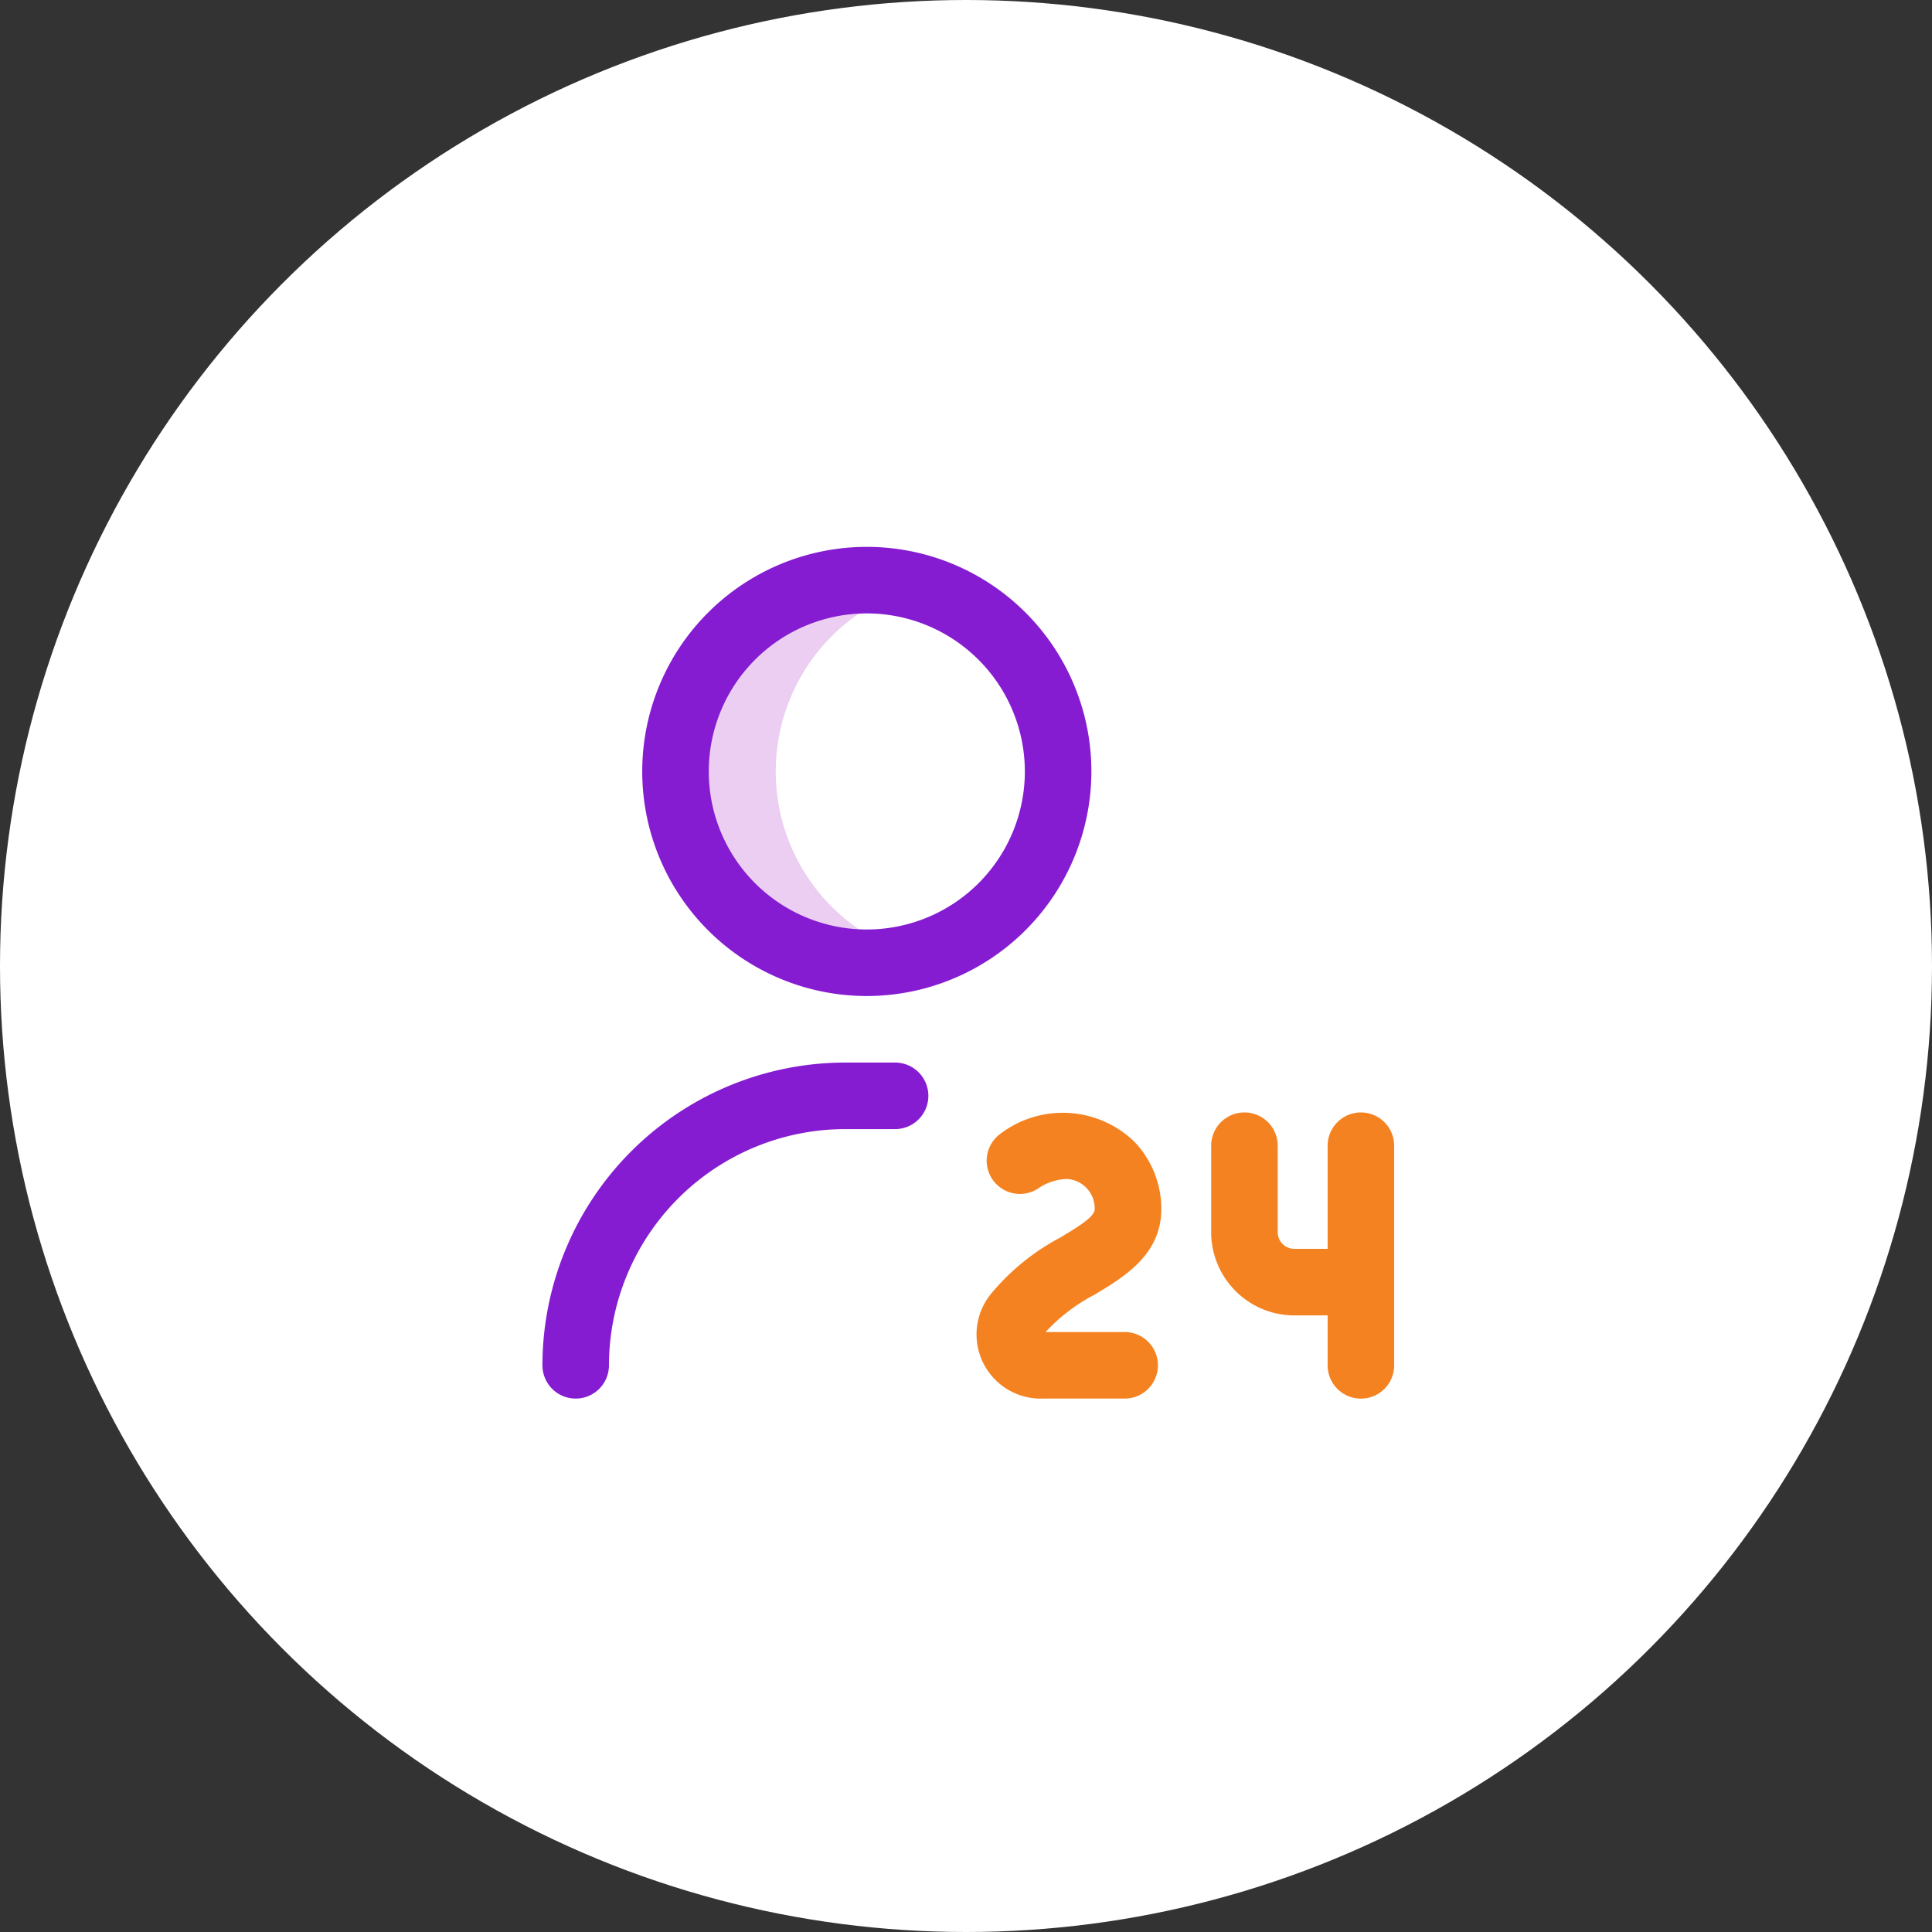 <svg xmlns="http://www.w3.org/2000/svg" xmlns:xlink="http://www.w3.org/1999/xlink" width="50" height="50" viewBox="0 0 50 50">
  <rect x="0" y="0" width="50" height="50" fill="#333333" stroke="none"/>
  <defs>
    <clipPath id="clip-why-icon4">
      <rect width="50" height="50"/>
    </clipPath>
  </defs>
  <g id="why-icon4" clip-path="url(#clip-why-icon4)">
    <rect width="50" height="50" fill="rgba(255,255,255,0)"/>
    <circle id="Ellipse_151" data-name="Ellipse 151" cx="25" cy="25" r="25" fill="#fff"/>
    <g id="courier" transform="translate(14.038 14.153)">
      <path id="Path_590" data-name="Path 590" d="M72.287,24.757a4.953,4.953,0,0,1,3.423-4.71,4.952,4.952,0,1,0,0,9.42A4.953,4.953,0,0,1,72.287,24.757Z" transform="translate(-66.249 -18.945)" fill="#ebcef2"/>
      <path id="Path_591" data-name="Path 591" d="M.861,22.042A.861.861,0,0,1,0,21.181a7.844,7.844,0,0,1,7.835-7.835H9.127a.861.861,0,0,1,0,1.722H7.835a6.12,6.12,0,0,0-6.113,6.113A.861.861,0,0,1,.861,22.042ZM14.207,5.812a5.812,5.812,0,1,0-5.812,5.812A5.818,5.818,0,0,0,14.207,5.812Zm-1.722,0a4.09,4.09,0,1,1-4.09-4.09A4.094,4.094,0,0,1,12.485,5.812Z" fill="#851cd1"/>
      <path id="Path_592" data-name="Path 592" d="M262.813,345.683h2.046a.861.861,0,0,1,0,1.722h-2.111a1.661,1.661,0,0,1-1.345-2.714,5.921,5.921,0,0,1,1.79-1.453c.538-.323.891-.549.891-.741a.764.764,0,0,0-.71-.775,1.392,1.392,0,0,0-.72.222l.01-.007h0a.86.86,0,1,1-1.032-1.376h0a2.667,2.667,0,0,1,3.482.2,2.518,2.518,0,0,1,.694,1.737c0,1.181-.958,1.756-1.727,2.218A4.629,4.629,0,0,0,262.813,345.683Zm8.16-5.683a.861.861,0,0,0-.861.861v2.669h-.861a.431.431,0,0,1-.431-.43v-2.239a.861.861,0,0,0-1.722,0V343.1a2.155,2.155,0,0,0,2.153,2.153h.861v1.292a.861.861,0,0,0,1.722,0v-5.683A.861.861,0,0,0,270.972,340Z" transform="translate(-249.791 -325.363)" fill="#f58220"/>
    </g>
  </g>
</svg>
